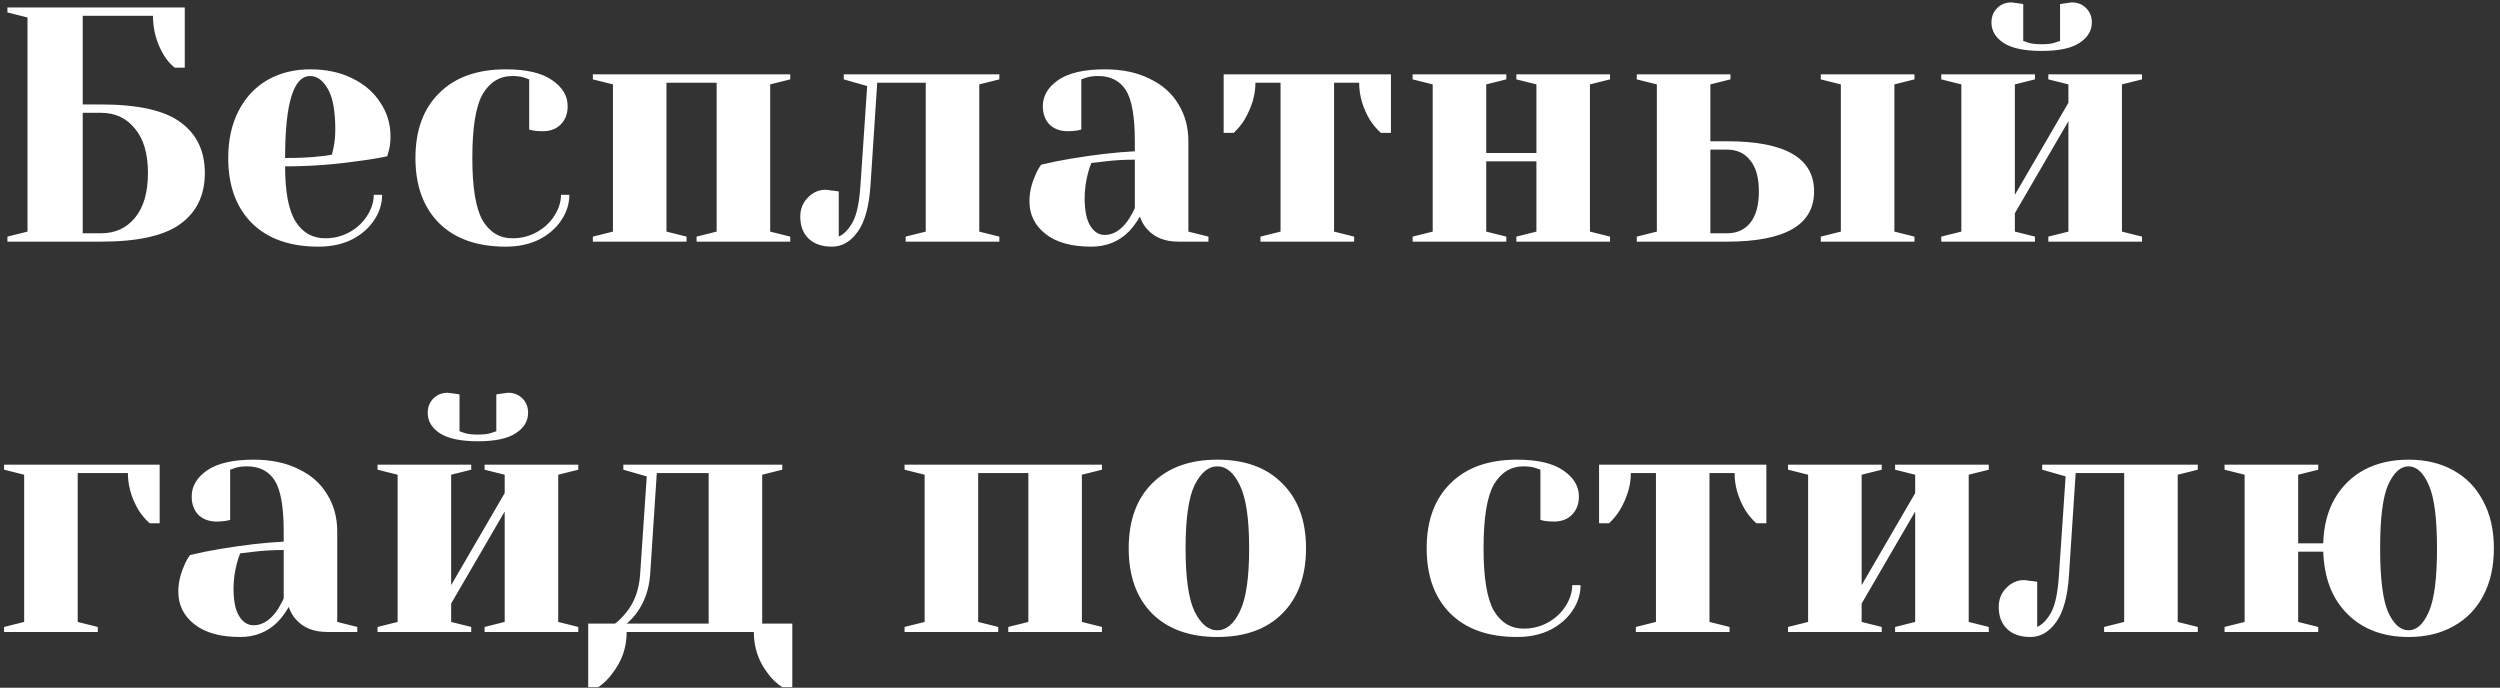 <svg width="269" height="74" viewBox="0 0 269 74" fill="none" xmlns="http://www.w3.org/2000/svg">
<rect x="0" y="0" width="269" height="74" fill="#333333" stroke="none"/>
<path d="M0.8 25.46L2.96 24.92V1.88L0.8 1.34V0.8H19.88V7.28H18.8C18.344 6.92 17.948 6.464 17.612 5.912C16.844 4.616 16.46 3.212 16.46 1.7H8.9V11.24H10.88C14.84 11.24 17.684 11.876 19.412 13.148C21.164 14.42 22.04 16.244 22.04 18.62C22.04 20.996 21.164 22.82 19.412 24.092C17.684 25.364 14.84 26 10.88 26H0.8V25.46ZM10.88 25.1C12.392 25.1 13.604 24.548 14.516 23.444C15.452 22.316 15.92 20.708 15.92 18.62C15.92 16.532 15.452 14.936 14.516 13.832C13.604 12.704 12.392 12.14 10.88 12.14H8.9V25.1H10.88ZM34.277 26.54C31.205 26.54 28.817 25.7 27.113 24.02C25.409 22.316 24.557 19.976 24.557 17C24.557 15.056 24.929 13.364 25.673 11.924C26.417 10.484 27.449 9.38 28.769 8.612C30.113 7.844 31.649 7.46 33.377 7.46C35.105 7.46 36.617 7.784 37.913 8.432C39.233 9.08 40.241 9.956 40.937 11.06C41.657 12.14 42.017 13.34 42.017 14.66C42.017 15.26 41.957 15.776 41.837 16.208L41.657 16.82C40.625 17.036 39.509 17.216 38.309 17.36C35.789 17.72 33.245 17.9 30.677 17.9C30.677 20.684 31.061 22.676 31.829 23.876C32.597 25.052 33.653 25.64 34.997 25.64C35.933 25.64 36.797 25.424 37.589 24.992C38.405 24.536 39.041 23.948 39.497 23.228C39.977 22.484 40.217 21.728 40.217 20.96H41.117C41.117 21.92 40.829 22.832 40.253 23.696C39.677 24.56 38.873 25.256 37.841 25.784C36.809 26.288 35.621 26.54 34.277 26.54ZM30.677 17C32.213 17 33.461 16.94 34.421 16.82C34.829 16.796 35.261 16.736 35.717 16.64C35.741 16.52 35.801 16.256 35.897 15.848C36.017 15.248 36.077 14.612 36.077 13.94C36.077 11.948 35.813 10.496 35.285 9.584C34.757 8.648 34.121 8.18 33.377 8.18C31.577 8.18 30.677 11.12 30.677 17ZM54.422 26.54C51.35 26.54 48.962 25.7 47.258 24.02C45.554 22.316 44.702 19.976 44.702 17C44.702 14.024 45.554 11.696 47.258 10.016C48.962 8.312 51.35 7.46 54.422 7.46C56.63 7.46 58.286 7.844 59.39 8.612C60.518 9.38 61.082 10.316 61.082 11.42C61.082 12.236 60.83 12.896 60.326 13.4C59.846 13.88 59.198 14.12 58.382 14.12C58.046 14.12 57.71 14.096 57.374 14.048L56.942 13.94V8.54L56.438 8.36C56.078 8.24 55.646 8.18 55.142 8.18C53.774 8.18 52.706 8.828 51.938 10.124C51.194 11.42 50.822 13.712 50.822 17C50.822 20.192 51.194 22.436 51.938 23.732C52.706 25.004 53.774 25.64 55.142 25.64C56.078 25.64 56.942 25.424 57.734 24.992C58.55 24.536 59.186 23.948 59.642 23.228C60.122 22.484 60.362 21.728 60.362 20.96H61.262C61.262 21.92 60.974 22.832 60.398 23.696C59.822 24.56 59.018 25.256 57.986 25.784C56.954 26.288 55.766 26.54 54.422 26.54ZM63.792 26V25.46L65.952 24.92V9.08L63.792 8.54V8H85.032V8.54L82.872 9.08V24.92L85.032 25.46V26H74.952V25.46L77.112 24.92V8.9H71.712V24.92L73.872 25.46V26H63.792ZM89.529 26.54C88.449 26.54 87.609 26.252 87.009 25.676C86.409 25.1 86.109 24.308 86.109 23.3C86.109 22.508 86.373 21.836 86.901 21.284C87.453 20.708 88.089 20.42 88.809 20.42C89.001 20.42 89.193 20.444 89.385 20.492C89.577 20.516 89.709 20.528 89.781 20.528L90.249 20.6V25.46C90.825 25.196 91.329 24.668 91.761 23.876C92.193 23.084 92.469 21.752 92.589 19.88L93.309 9.26L90.789 8.54V8H107.529V8.54L105.369 9.08V24.92L107.529 25.46V26H97.449V25.46L99.609 24.92V8.9H94.389L93.669 19.88C93.525 22.16 93.069 23.84 92.301 24.92C91.533 26 90.609 26.54 89.529 26.54ZM117.429 26.54C115.293 26.54 113.649 26.084 112.497 25.172C111.345 24.26 110.769 23.096 110.769 21.68C110.769 20.744 110.973 19.82 111.381 18.908C111.549 18.476 111.765 18.08 112.029 17.72C113.013 17.48 114.081 17.264 115.233 17.072C117.825 16.64 120.117 16.376 122.109 16.28V15.2C122.109 12.536 121.785 10.7 121.137 9.692C120.489 8.684 119.493 8.18 118.149 8.18C117.645 8.18 117.213 8.24 116.853 8.36L116.349 8.54V13.94L115.881 14.048C115.497 14.096 115.173 14.12 114.909 14.12C114.093 14.12 113.433 13.88 112.929 13.4C112.449 12.896 112.209 12.236 112.209 11.42C112.209 10.316 112.761 9.38 113.865 8.612C114.993 7.844 116.661 7.46 118.869 7.46C120.741 7.46 122.349 7.796 123.693 8.468C125.061 9.116 126.093 10.028 126.789 11.204C127.509 12.356 127.869 13.688 127.869 15.2V24.92L130.029 25.46V26H126.789C125.349 26 124.233 25.556 123.441 24.668C123.105 24.308 122.841 23.852 122.649 23.3C122.313 23.9 121.917 24.44 121.461 24.92C120.381 26 119.037 26.54 117.429 26.54ZM118.869 25.28C119.757 25.28 120.561 24.8 121.281 23.84C121.545 23.48 121.821 23 122.109 22.4V17.18C121.005 17.18 119.949 17.24 118.941 17.36C118.197 17.456 117.693 17.516 117.429 17.54C117.309 17.804 117.189 18.164 117.069 18.62C116.829 19.532 116.709 20.432 116.709 21.32C116.709 22.664 116.913 23.66 117.321 24.308C117.729 24.956 118.245 25.28 118.869 25.28ZM135.626 25.46L137.786 24.92V8.9H135.086C135.086 10.22 134.69 11.552 133.898 12.896C133.586 13.4 133.202 13.868 132.746 14.3H131.666V8H149.666V14.3H148.586C148.13 13.892 147.734 13.424 147.398 12.896C146.63 11.6 146.246 10.268 146.246 8.9H143.546V24.92L145.706 25.46V26H135.626V25.46ZM151.999 26V25.46L154.159 24.92V9.08L151.999 8.54V8H162.079V8.54L159.919 9.08V16.46H165.319V9.08L163.159 8.54V8H173.239V8.54L171.079 9.08V24.92L173.239 25.46V26H163.159V25.46L165.319 24.92V17.36H159.919V24.92L162.079 25.46V26H151.999ZM176.116 25.46L178.276 24.92V9.08L176.116 8.54V8H186.196V8.54L184.036 9.08V15.2H185.836C192.076 15.2 195.196 17 195.196 20.6C195.196 24.2 192.076 26 185.836 26H176.116V25.46ZM195.916 26V25.46L198.076 24.92V9.08L195.916 8.54V8H205.996V8.54L203.836 9.08V24.92L205.996 25.46V26H195.916ZM185.836 25.1C186.892 25.1 187.72 24.728 188.32 23.984C188.944 23.216 189.256 22.088 189.256 20.6C189.256 19.112 188.944 17.996 188.32 17.252C187.72 16.484 186.892 16.1 185.836 16.1H184.036V25.1H185.836ZM219.681 5.48C217.833 5.48 216.465 5.192 215.577 4.616C214.713 4.04 214.281 3.308 214.281 2.42C214.281 1.796 214.485 1.28 214.893 0.872C215.301 0.464 215.817 0.26 216.441 0.26C216.489 0.26 216.765 0.296 217.269 0.368L217.701 0.44V4.4C217.725 4.4 217.893 4.46 218.205 4.58C218.541 4.7 219.033 4.76 219.681 4.76C220.329 4.76 220.809 4.7 221.121 4.58C221.457 4.46 221.637 4.4 221.661 4.4V0.44L222.093 0.368C222.597 0.296 222.873 0.26 222.921 0.26C223.545 0.26 224.061 0.464 224.469 0.872C224.877 1.28 225.081 1.796 225.081 2.42C225.081 3.308 224.637 4.04 223.749 4.616C222.885 5.192 221.529 5.48 219.681 5.48ZM208.881 26V25.46L211.041 24.92V9.08L208.881 8.54V8H218.961V8.54L216.801 9.08V20.96L222.561 11.06V9.08L220.401 8.54V8H230.481V8.54L228.321 9.08V24.92L230.481 25.46V26H220.401V25.46L222.561 24.92V13.04L216.801 22.94V24.92L218.961 25.46V26H208.881ZM0.44 67.46L2.6 66.92V51.08L0.44 50.54V50H17.18V56.3H16.1C15.644 55.892 15.248 55.424 14.912 54.896C14.144 53.6 13.76 52.268 13.76 50.9H8.36V66.92L10.52 67.46V68H0.44V67.46ZM25.847 68.54C23.711 68.54 22.067 68.084 20.915 67.172C19.763 66.26 19.187 65.096 19.187 63.68C19.187 62.744 19.391 61.82 19.799 60.908C19.967 60.476 20.183 60.08 20.447 59.72C21.431 59.48 22.499 59.264 23.651 59.072C26.243 58.64 28.535 58.376 30.527 58.28V57.2C30.527 54.536 30.203 52.7 29.555 51.692C28.907 50.684 27.911 50.18 26.567 50.18C26.063 50.18 25.631 50.24 25.271 50.36L24.767 50.54V55.94L24.299 56.048C23.915 56.096 23.591 56.12 23.327 56.12C22.511 56.12 21.851 55.88 21.347 55.4C20.867 54.896 20.627 54.236 20.627 53.42C20.627 52.316 21.179 51.38 22.283 50.612C23.411 49.844 25.079 49.46 27.287 49.46C29.159 49.46 30.767 49.796 32.111 50.468C33.479 51.116 34.511 52.028 35.207 53.204C35.927 54.356 36.287 55.688 36.287 57.2V66.92L38.447 67.46V68H35.207C33.767 68 32.651 67.556 31.859 66.668C31.523 66.308 31.259 65.852 31.067 65.3C30.731 65.9 30.335 66.44 29.879 66.92C28.799 68 27.455 68.54 25.847 68.54ZM27.287 67.28C28.175 67.28 28.979 66.8 29.699 65.84C29.963 65.48 30.239 65 30.527 64.4V59.18C29.423 59.18 28.367 59.24 27.359 59.36C26.615 59.456 26.111 59.516 25.847 59.54C25.727 59.804 25.607 60.164 25.487 60.62C25.247 61.532 25.127 62.432 25.127 63.32C25.127 64.664 25.331 65.66 25.739 66.308C26.147 66.956 26.663 67.28 27.287 67.28ZM51.424 47.48C49.576 47.48 48.208 47.192 47.32 46.616C46.456 46.04 46.024 45.308 46.024 44.42C46.024 43.796 46.228 43.28 46.636 42.872C47.044 42.464 47.56 42.26 48.184 42.26C48.232 42.26 48.508 42.296 49.012 42.368L49.444 42.44V46.4C49.468 46.4 49.636 46.46 49.948 46.58C50.284 46.7 50.776 46.76 51.424 46.76C52.072 46.76 52.552 46.7 52.864 46.58C53.2 46.46 53.38 46.4 53.404 46.4V42.44L53.836 42.368C54.34 42.296 54.616 42.26 54.664 42.26C55.288 42.26 55.804 42.464 56.212 42.872C56.62 43.28 56.824 43.796 56.824 44.42C56.824 45.308 56.38 46.04 55.492 46.616C54.628 47.192 53.272 47.48 51.424 47.48ZM40.624 68V67.46L42.784 66.92V51.08L40.624 50.54V50H50.704V50.54L48.544 51.08V62.96L54.304 53.06V51.08L52.144 50.54V50H62.224V50.54L60.064 51.08V66.92L62.224 67.46V68H52.144V67.46L54.304 66.92V55.04L48.544 64.94V66.92L50.704 67.46V68H40.624ZM63.292 67.1H66.172C66.556 66.836 66.976 66.416 67.432 65.84C68.272 64.784 68.752 63.464 68.872 61.88L69.592 51.26L67.072 50.54V50H84.172V50.54L82.012 51.08V67.1H85.252V73.94H84.172C83.548 73.532 83.032 73.04 82.624 72.464C81.616 71.168 81.112 69.68 81.112 68H67.432C67.432 69.656 66.916 71.144 65.884 72.464C65.476 73.04 64.972 73.532 64.372 73.94H63.292V67.1ZM76.252 67.1V50.9H70.672L69.952 61.88C69.832 63.392 69.376 64.712 68.584 65.84C68.224 66.344 67.84 66.764 67.432 67.1H76.252ZM97.331 68V67.46L99.491 66.92V51.08L97.331 50.54V50H118.571V50.54L116.411 51.08V66.92L118.571 67.46V68H108.491V67.46L110.651 66.92V50.9H105.251V66.92L107.411 67.46V68H97.331ZM130.988 68.54C128.012 68.54 125.672 67.7 123.968 66.02C122.288 64.316 121.448 61.976 121.448 59C121.448 56.024 122.288 53.696 123.968 52.016C125.672 50.312 128.012 49.46 130.988 49.46C133.964 49.46 136.292 50.312 137.972 52.016C139.676 53.696 140.528 56.024 140.528 59C140.528 61.976 139.676 64.316 137.972 66.02C136.292 67.7 133.964 68.54 130.988 68.54ZM130.988 67.82C131.948 67.82 132.752 67.148 133.4 65.804C134.072 64.46 134.408 62.192 134.408 59C134.408 55.808 134.072 53.54 133.4 52.196C132.752 50.852 131.948 50.18 130.988 50.18C130.028 50.18 129.212 50.852 128.54 52.196C127.892 53.54 127.568 55.808 127.568 59C127.568 62.192 127.892 64.46 128.54 65.804C129.212 67.148 130.028 67.82 130.988 67.82ZM163.23 68.54C160.158 68.54 157.77 67.7 156.066 66.02C154.362 64.316 153.51 61.976 153.51 59C153.51 56.024 154.362 53.696 156.066 52.016C157.77 50.312 160.158 49.46 163.23 49.46C165.438 49.46 167.094 49.844 168.198 50.612C169.326 51.38 169.89 52.316 169.89 53.42C169.89 54.236 169.638 54.896 169.134 55.4C168.654 55.88 168.006 56.12 167.19 56.12C166.854 56.12 166.518 56.096 166.182 56.048L165.75 55.94V50.54L165.246 50.36C164.886 50.24 164.454 50.18 163.95 50.18C162.582 50.18 161.514 50.828 160.746 52.124C160.002 53.42 159.63 55.712 159.63 59C159.63 62.192 160.002 64.436 160.746 65.732C161.514 67.004 162.582 67.64 163.95 67.64C164.886 67.64 165.75 67.424 166.542 66.992C167.358 66.536 167.994 65.948 168.45 65.228C168.93 64.484 169.17 63.728 169.17 62.96H170.07C170.07 63.92 169.782 64.832 169.206 65.696C168.63 66.56 167.826 67.256 166.794 67.784C165.762 68.288 164.574 68.54 163.23 68.54ZM176.02 67.46L178.18 66.92V50.9H175.48C175.48 52.22 175.084 53.552 174.292 54.896C173.98 55.4 173.596 55.868 173.14 56.3H172.06V50H190.06V56.3H188.98C188.524 55.892 188.128 55.424 187.792 54.896C187.024 53.6 186.64 52.268 186.64 50.9H183.94V66.92L186.1 67.46V68H176.02V67.46ZM192.393 68V67.46L194.553 66.92V51.08L192.393 50.54V50H202.473V50.54L200.313 51.08V62.96L206.073 53.06V51.08L203.913 50.54V50H213.993V50.54L211.833 51.08V66.92L213.993 67.46V68H203.913V67.46L206.073 66.92V55.04L200.313 64.94V66.92L202.473 67.46V68H192.393ZM218.482 68.54C217.402 68.54 216.562 68.252 215.962 67.676C215.362 67.1 215.062 66.308 215.062 65.3C215.062 64.508 215.326 63.836 215.854 63.284C216.406 62.708 217.042 62.42 217.762 62.42C217.954 62.42 218.146 62.444 218.338 62.492C218.53 62.516 218.662 62.528 218.734 62.528L219.202 62.6V67.46C219.778 67.196 220.282 66.668 220.714 65.876C221.146 65.084 221.422 63.752 221.542 61.88L222.262 51.26L219.742 50.54V50H236.482V50.54L234.322 51.08V66.92L236.482 67.46V68H226.402V67.46L228.562 66.92V50.9H223.342L222.622 61.88C222.478 64.16 222.022 65.84 221.254 66.92C220.486 68 219.562 68.54 218.482 68.54ZM259.162 68.54C256.45 68.54 254.266 67.724 252.61 66.092C250.954 64.46 250.078 62.216 249.982 59.36H247.282V66.92L249.442 67.46V68H239.362V67.46L241.522 66.92V51.08L239.362 50.54V50H249.442V50.54L247.282 51.08V58.46H249.982C250.03 56.612 250.438 55.016 251.206 53.672C251.998 52.304 253.066 51.26 254.41 50.54C255.778 49.82 257.362 49.46 259.162 49.46C261.01 49.46 262.618 49.844 263.986 50.612C265.378 51.38 266.446 52.484 267.19 53.924C267.958 55.34 268.342 57.032 268.342 59C268.342 60.968 267.958 62.672 267.19 64.112C266.446 65.528 265.378 66.62 263.986 67.388C262.618 68.156 261.01 68.54 259.162 68.54ZM259.162 67.82C260.026 67.82 260.746 67.172 261.322 65.876C261.922 64.556 262.222 62.264 262.222 59C262.222 55.736 261.922 53.456 261.322 52.16C260.746 50.84 260.026 50.18 259.162 50.18C258.298 50.18 257.566 50.84 256.966 52.16C256.39 53.456 256.102 55.736 256.102 59C256.102 62.264 256.39 64.556 256.966 65.876C257.566 67.172 258.298 67.82 259.162 67.82Z" fill="white"/>
</svg>
